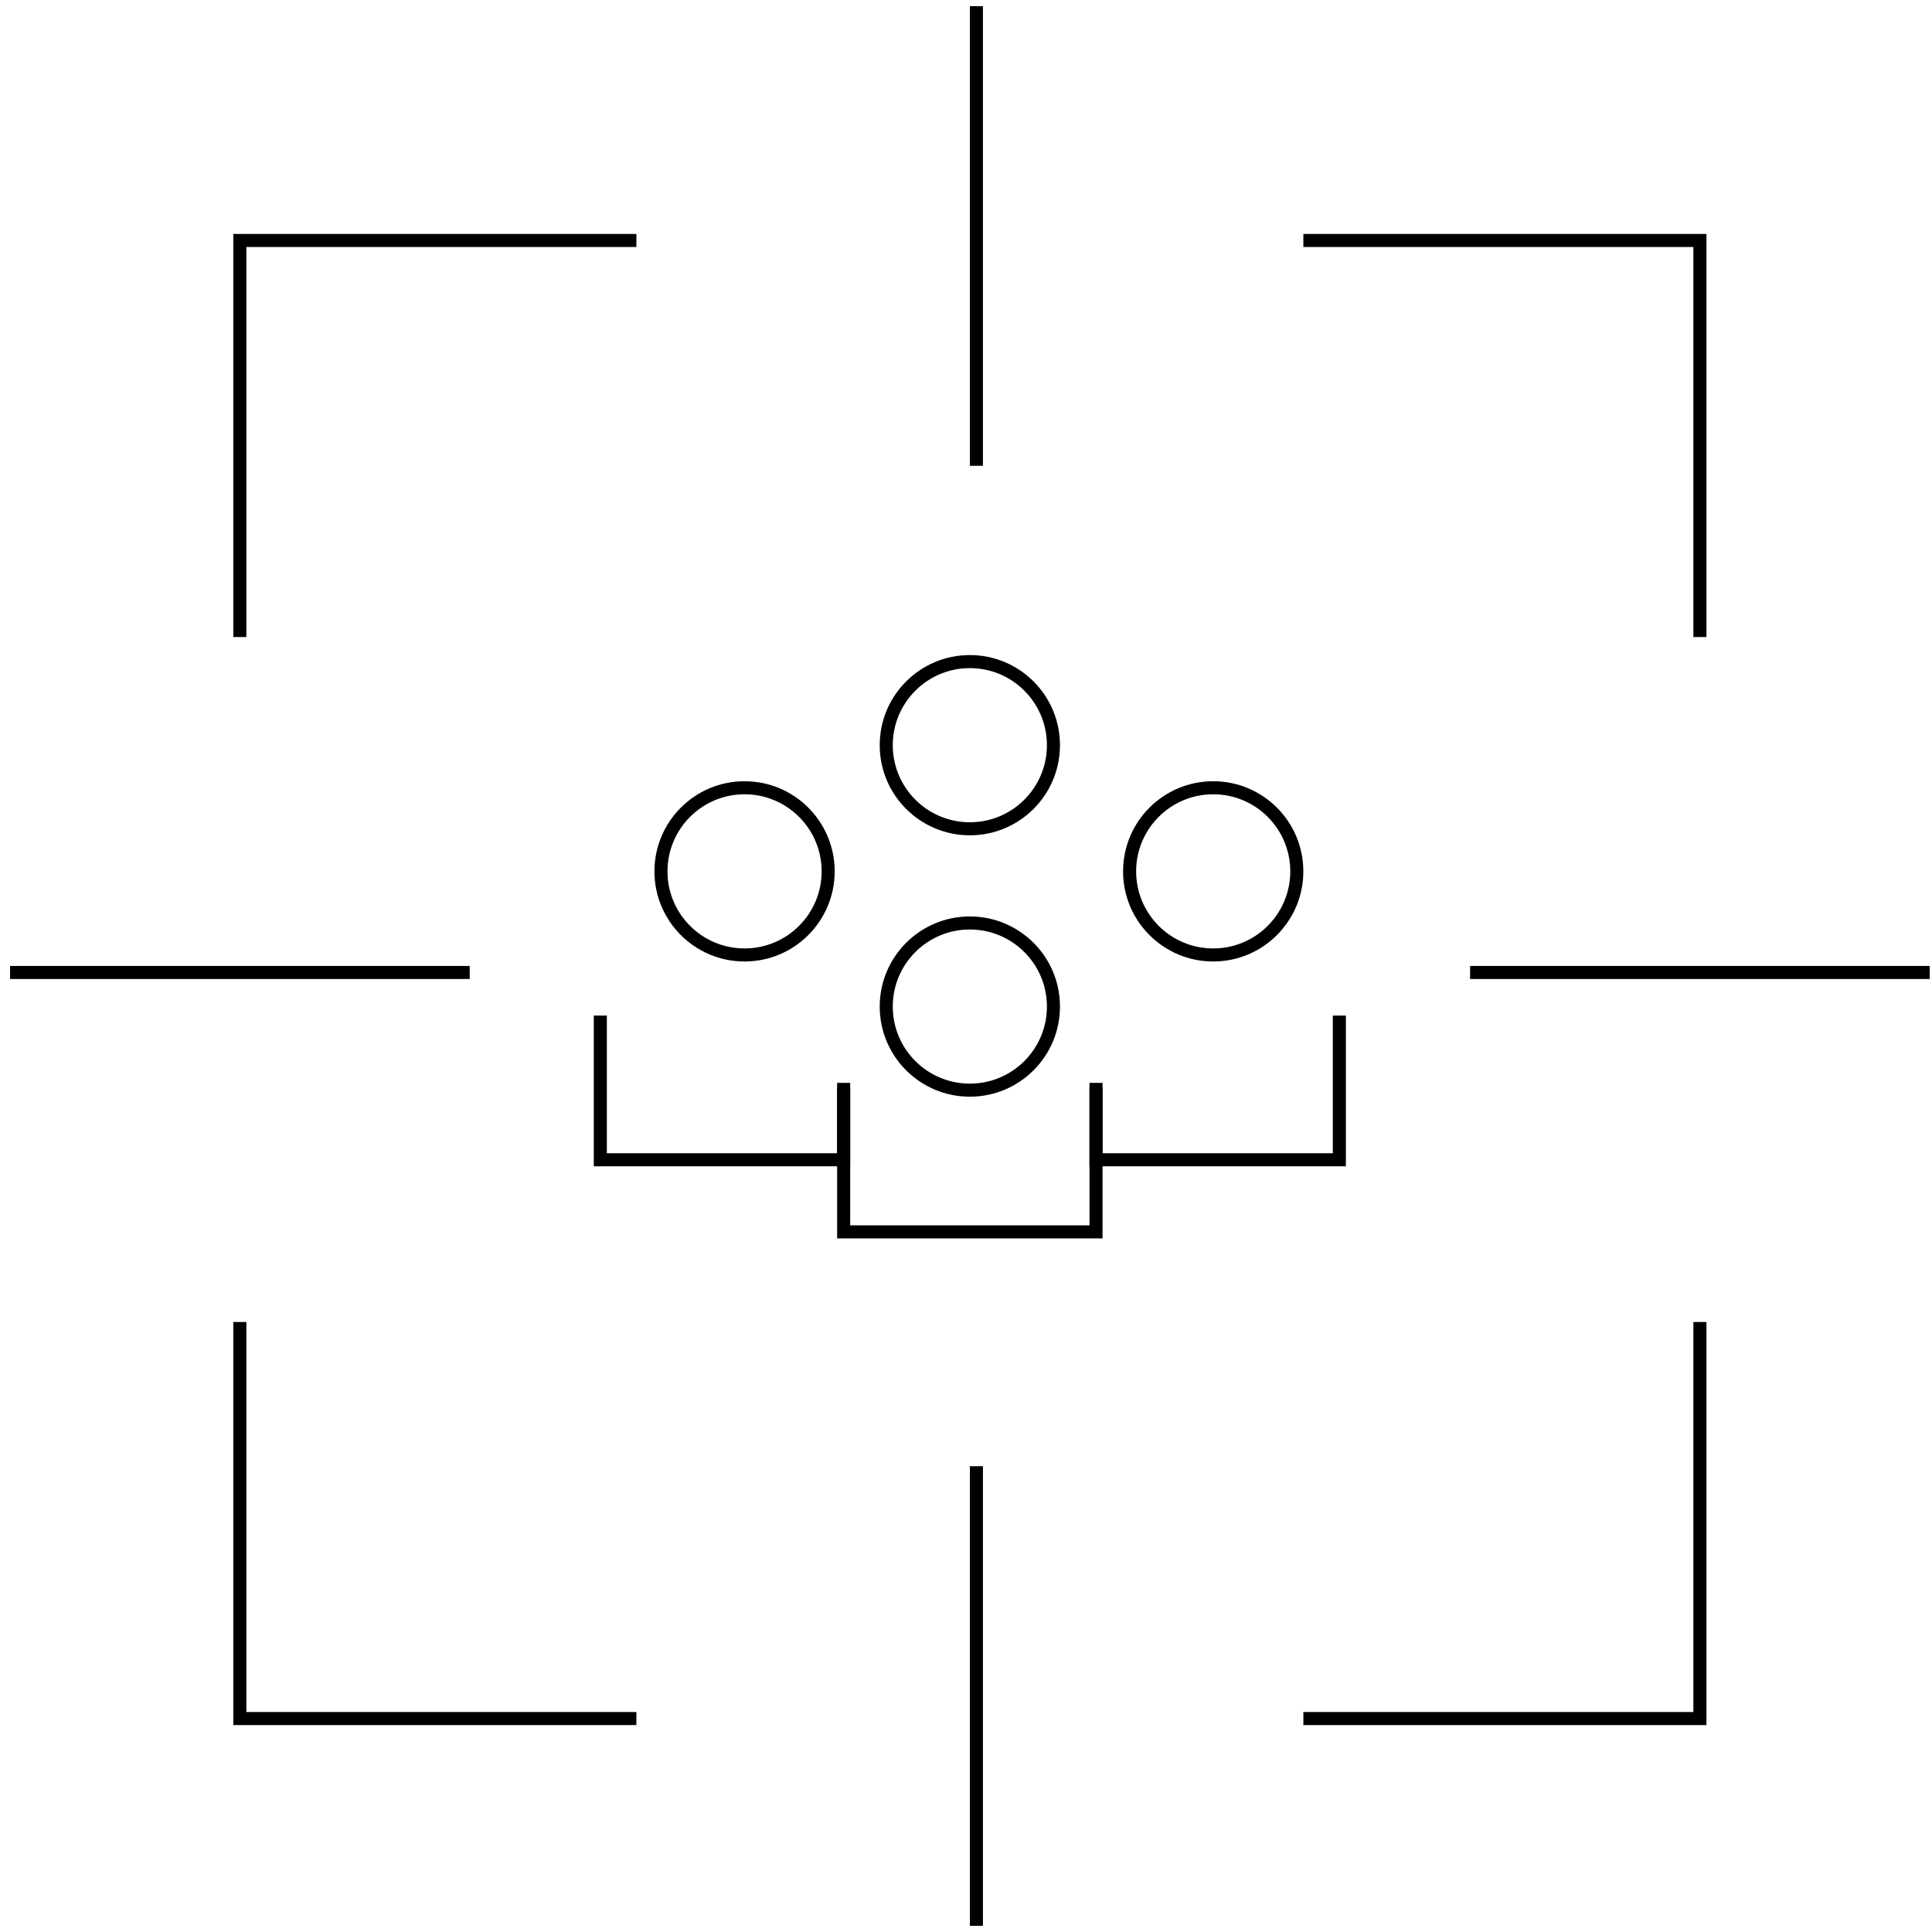 <svg width="185" height="185" viewBox="0 0 185 185" fill="none" xmlns="http://www.w3.org/2000/svg">
<line x1="93.496" y1="0.589" x2="93.496" y2="44.603" stroke="black" stroke-width="1.25"/>
<line x1="93.496" y1="140.397" x2="93.496" y2="184.411" stroke="black" stroke-width="1.25"/>
<line x1="184.785" y1="93.121" x2="140.771" y2="93.121" stroke="black" stroke-width="1.25"/>
<line x1="44.977" y1="93.121" x2="0.963" y2="93.121" stroke="black" stroke-width="1.25"/>
<path d="M60.938 23.027H22.965V61" stroke="black" stroke-width="1.25"/>
<path d="M162.777 61L162.777 23.027L124.805 23.027" stroke="black" stroke-width="1.25"/>
<path d="M60.938 164.562H22.965V126.589" stroke="black" stroke-width="1.25"/>
<path d="M162.777 126.589L162.777 164.562L124.805 164.562" stroke="black" stroke-width="1.25"/>
<circle cx="92.868" cy="71.356" r="8.005" stroke="black" stroke-width="1.25"/>
<circle cx="92.868" cy="96.384" r="8.005" stroke="black" stroke-width="1.25"/>
<circle cx="116.171" cy="83.438" r="8.005" transform="rotate(90 116.171 83.438)" stroke="black" stroke-width="1.25"/>
<circle cx="71.296" cy="83.438" r="8.005" transform="rotate(90 71.296 83.438)" stroke="black" stroke-width="1.25"/>
<path d="M80.785 104.151V117.959H104.95V104.151" stroke="black" stroke-width="1.25"/>
<path d="M104.949 103.69V111.055H128.251V97.247" stroke="black" stroke-width="1.25"/>
<path d="M57.484 97.247V111.055H80.786V103.69" stroke="black" stroke-width="1.25"/>
</svg>
